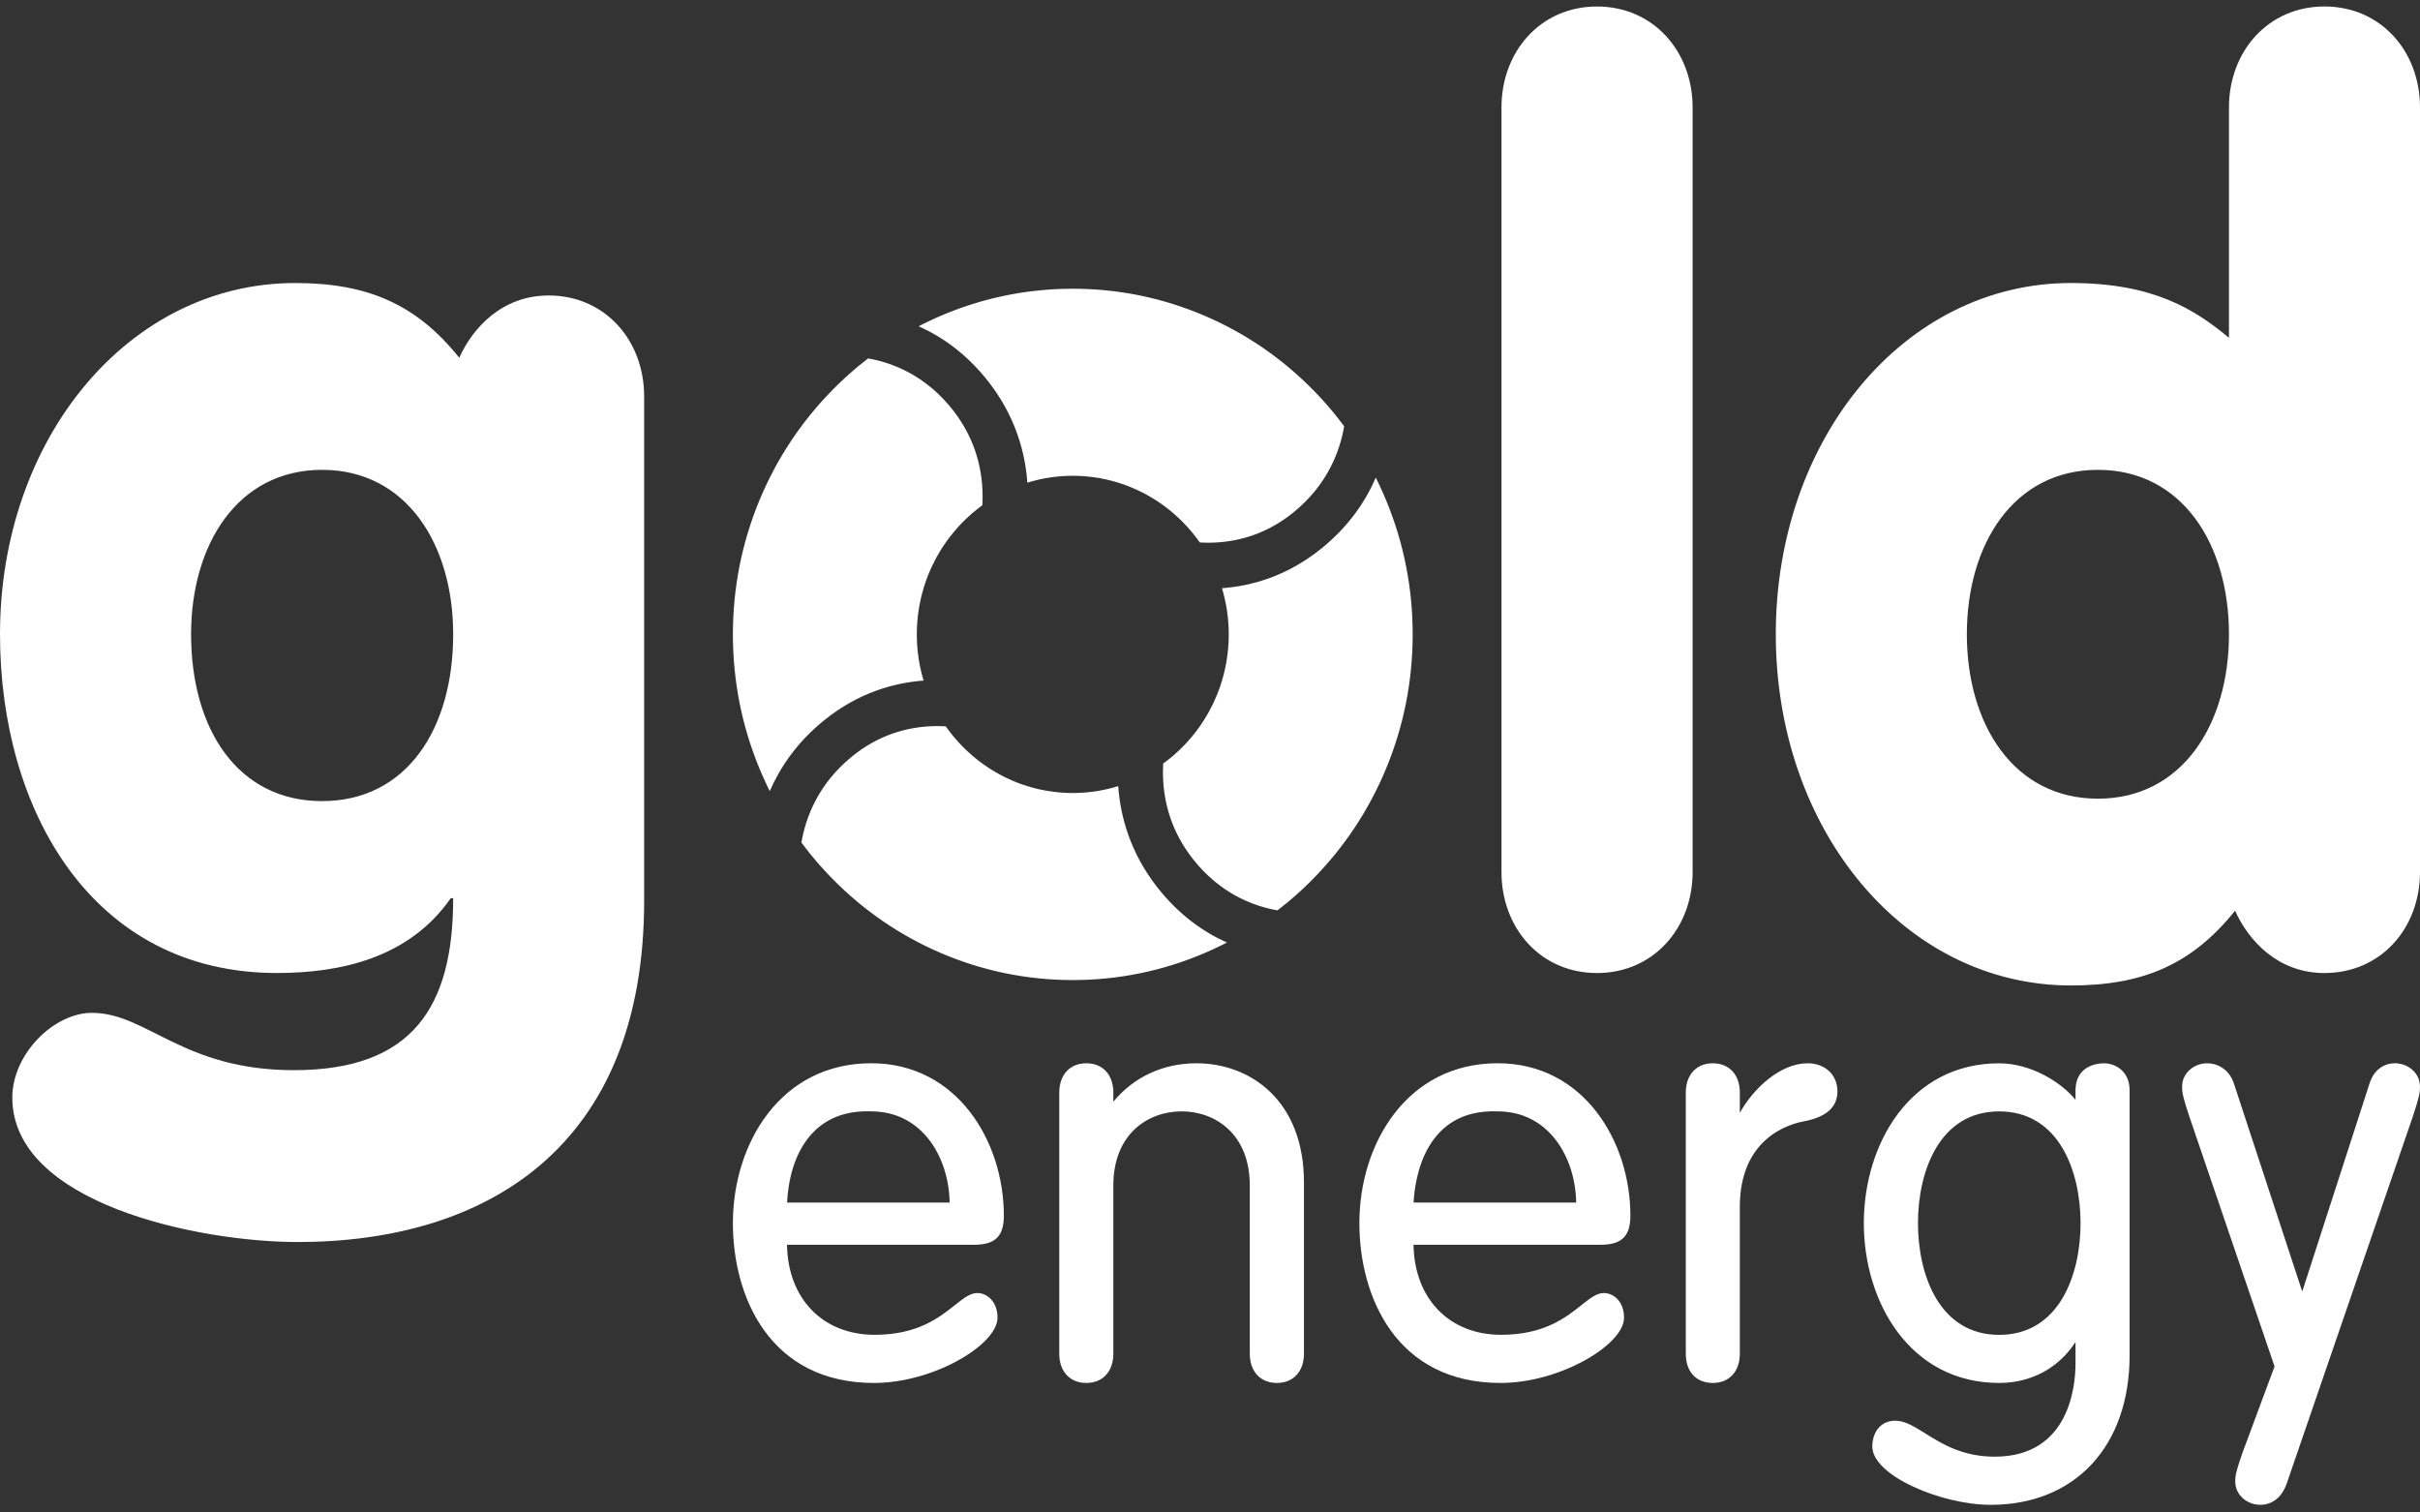 <!--?xml version="1.0" encoding="UTF-8"?-->
<svg width="80px" height="50px" viewBox="0 0 80 50" version="1.1" xmlns="http://www.w3.org/2000/svg" xmlns:xlink="http://www.w3.org/1999/xlink">
    <rect x="0" y="0" width="80" height="50" fill="#333333" stroke="none"/>
    <g id="Website" stroke="none" stroke-width="1" fill="none" fill-rule="evenodd">
        <g id="Homepage" transform="translate(-310, -1025)" fill="#000">
            <g id="Menu---2º-" transform="translate(0, 1000)">
                <g id="LOGO/flat_gold" transform="translate(310, 24)">
                    <path d="M80,36.926 C80,37.123 79.967,37.289 79.771,37.887 L75.585,50.069 C75.423,50.506 75.113,50.746 74.712,50.746 C74.317,50.746 73.892,50.45 73.892,49.971 C73.892,49.771 73.928,49.604 74.138,49.008 L75.192,46.172 L72.367,37.887 C72.18,37.323 72.135,37.134 72.135,36.926 C72.135,36.447 72.561,36.15 72.956,36.15 C73.374,36.15 73.717,36.41 73.851,36.828 L76.107,43.696 L78.328,36.828 C78.461,36.397 78.772,36.15 79.182,36.15 C79.575,36.15 80,36.447 80,36.926 L80,36.926 Z M68.779,41.436 C68.779,43.139 68.074,45.128 66.089,45.128 C64.107,45.128 63.404,43.139 63.404,41.436 C63.404,39.732 64.107,37.741 66.089,37.741 C68.074,37.741 68.779,39.732 68.779,41.436 L68.779,41.436 Z M69.562,36.151 C69.102,36.151 68.612,36.385 68.612,37.043 L68.612,37.358 C68.122,36.754 67.114,36.151 66.089,36.151 C63.151,36.151 61.614,38.81 61.614,41.436 C61.614,44.061 63.151,46.718 66.089,46.718 C67.143,46.718 68.054,46.227 68.612,45.365 L68.612,46.076 C68.612,46.799 68.419,49.155 65.941,49.155 C64.873,49.155 64.189,48.727 63.64,48.383 C63.282,48.159 62.972,47.966 62.657,47.966 C62.13,47.966 61.894,48.395 61.894,48.82 C61.894,49.776 64.171,50.747 65.808,50.747 C68.597,50.747 70.4,48.807 70.4,45.806 L70.4,37.043 C70.4,36.388 69.899,36.151 69.562,36.151 L69.562,36.151 Z M60.742,37.081 C60.742,37.596 60.375,37.926 59.653,38.065 C59.151,38.154 57.515,38.619 57.515,40.897 L57.515,45.75 C57.515,46.338 57.165,46.718 56.623,46.718 C56.071,46.718 55.729,46.347 55.729,45.75 L55.729,37.118 C55.729,36.53 56.08,36.15 56.623,36.15 C57.165,36.15 57.515,36.53 57.515,37.118 L57.515,37.789 C57.969,36.967 58.865,36.15 59.753,36.15 C60.335,36.15 60.742,36.533 60.742,37.081 L60.742,37.081 Z M46.73,40.755 C46.773,39.939 47.109,37.647 49.512,37.74 C51.19,37.74 52.08,39.246 52.105,40.755 L46.73,40.755 Z M53.897,41.184 C53.897,38.743 52.36,36.149 49.512,36.149 C46.509,36.149 44.938,38.808 44.938,41.435 C44.938,43.872 46.16,46.718 49.604,46.718 C51.576,46.718 53.688,45.452 53.688,44.56 C53.688,44.031 53.344,43.745 53.02,43.745 C52.782,43.745 52.561,43.92 52.282,44.142 C51.759,44.558 51.042,45.126 49.621,45.126 C47.912,45.126 46.756,43.933 46.728,42.15 L52.907,42.15 C53.61,42.15 53.897,41.87 53.897,41.184 L53.897,41.184 Z M43.106,40.089 L43.106,45.75 C43.106,46.338 42.755,46.718 42.211,46.718 C41.667,46.718 41.315,46.338 41.315,45.75 L41.315,40.187 C41.315,38.497 40.183,37.74 39.062,37.74 C37.938,37.74 36.805,38.497 36.805,40.187 L36.805,45.75 C36.805,46.338 36.454,46.718 35.911,46.718 C35.368,46.718 35.017,46.338 35.017,45.75 L35.017,37.118 C35.017,36.53 35.368,36.15 35.911,36.15 C36.454,36.15 36.805,36.53 36.805,37.118 L36.805,37.42 C37.481,36.6 38.452,36.15 39.552,36.15 C41.321,36.15 43.106,37.368 43.106,40.089 L43.106,40.089 Z M31.393,40.755 L26.019,40.755 C26.049,40.134 26.215,39.062 26.951,38.365 C27.42,37.922 28.042,37.711 28.8,37.74 C30.479,37.74 31.368,39.246 31.393,40.755 L31.393,40.755 Z M33.185,41.184 C33.185,38.743 31.648,36.149 28.8,36.149 C25.798,36.149 24.228,38.808 24.228,41.435 C24.228,43.872 25.45,46.718 28.894,46.718 C30.865,46.718 32.976,45.452 32.976,44.56 C32.976,44.031 32.632,43.745 32.308,43.745 C32.07,43.745 31.85,43.921 31.57,44.142 C31.047,44.558 30.332,45.126 28.913,45.126 C27.201,45.126 26.044,43.933 26.017,42.15 L32.197,42.15 C32.899,42.15 33.185,41.87 33.185,41.184 L33.185,41.184 Z M55.954,4.551 L55.954,29.83 C55.954,31.684 54.656,33.167 52.793,33.167 C50.931,33.167 49.636,31.684 49.636,29.83 L49.636,4.551 C49.636,2.698 50.931,1.215 52.793,1.215 C54.656,1.215 55.954,2.698 55.954,4.551 L55.954,4.551 Z M69.353,27.403 C66.559,27.403 65.02,24.932 65.02,21.967 C65.02,19.003 66.559,16.532 69.353,16.532 C72.146,16.532 73.685,19.003 73.685,21.967 C73.685,24.932 72.146,27.403 69.353,27.403 L69.353,27.403 Z M76.841,1.214 C74.98,1.214 73.685,2.699 73.685,4.55 L73.685,12.168 C72.55,11.22 71.173,10.356 68.462,10.356 C62.954,10.356 58.704,15.503 58.704,21.967 C58.704,28.431 62.954,33.578 68.462,33.578 C70.849,33.578 72.468,32.876 73.886,31.106 C74.331,32.096 75.302,33.167 76.841,33.167 C78.707,33.167 80,31.684 80,29.829 L80,4.55 C80,2.699 78.707,1.214 76.841,1.214 L76.841,1.214 Z M10.647,27.483 C7.854,27.483 6.317,25.096 6.317,21.967 C6.317,19.003 7.854,16.532 10.647,16.532 C13.442,16.532 14.981,19.003 14.981,21.967 C14.981,25.096 13.442,27.483 10.647,27.483 L10.647,27.483 Z M18.138,10.768 C16.599,10.768 15.626,11.838 15.182,12.827 C13.767,11.056 12.145,10.356 9.759,10.356 C4.25,10.356 0,15.501 0,21.967 C0,27.771 3.037,33.166 9.151,33.166 C11.255,33.166 13.522,32.673 14.9,30.694 L14.981,30.694 C14.981,34.278 13.646,36.378 9.717,36.378 C6.033,36.378 4.859,34.483 3.037,34.483 C1.78,34.483 0.407,35.843 0.407,37.285 C0.407,40.784 6.556,42.059 9.838,42.059 C16.032,42.059 21.294,38.97 21.294,30.778 L21.294,14.102 C21.294,12.251 20.001,10.768 18.138,10.768 L18.138,10.768 Z M25.447,27.153 C25.433,27.123 25.418,27.094 25.403,27.063 C25.388,27.033 25.373,27.003 25.359,26.973 C25.346,26.945 25.333,26.918 25.32,26.89 C25.285,26.817 25.251,26.743 25.219,26.668 C25.202,26.631 25.186,26.594 25.17,26.557 C25.15,26.512 25.131,26.466 25.112,26.42 C24.525,25.01 24.228,23.513 24.228,21.972 C24.228,20.43 24.525,18.934 25.112,17.523 C25.678,16.162 26.488,14.941 27.519,13.892 C27.572,13.838 27.625,13.785 27.679,13.733 C27.709,13.703 27.74,13.673 27.771,13.644 C27.787,13.628 27.803,13.614 27.818,13.599 C27.857,13.562 27.896,13.526 27.935,13.49 C27.945,13.48 27.955,13.472 27.965,13.463 C28.007,13.424 28.049,13.386 28.092,13.348 C28.141,13.304 28.191,13.261 28.241,13.219 C28.291,13.176 28.341,13.134 28.391,13.092 C28.492,13.009 28.594,12.928 28.698,12.848 C29.482,12.986 30.595,13.396 31.506,14.563 C32.156,15.396 32.484,16.362 32.483,17.433 C32.483,17.526 32.48,17.615 32.476,17.702 C32.461,17.712 32.446,17.723 32.431,17.734 C32.405,17.754 32.38,17.773 32.354,17.793 C32.334,17.808 32.314,17.824 32.294,17.84 C32.255,17.871 32.216,17.903 32.177,17.936 C32.157,17.952 32.138,17.968 32.119,17.985 C32.063,18.034 32.008,18.084 31.954,18.135 C31.953,18.136 31.952,18.137 31.951,18.138 C31.914,18.173 31.878,18.208 31.842,18.244 C31.826,18.26 31.811,18.275 31.796,18.292 L31.777,18.311 C31.748,18.341 31.719,18.372 31.691,18.402 C31.689,18.404 31.687,18.407 31.685,18.409 C31.634,18.465 31.584,18.522 31.536,18.58 C31.533,18.584 31.53,18.587 31.527,18.591 C31.487,18.639 31.448,18.687 31.41,18.737 C31.403,18.745 31.397,18.753 31.391,18.761 C31.376,18.781 31.361,18.801 31.346,18.821 C31.331,18.841 31.316,18.861 31.301,18.882 C31.3,18.884 31.299,18.886 31.297,18.888 C31.273,18.922 31.249,18.956 31.225,18.99 C31.206,19.019 31.186,19.048 31.167,19.077 C31.155,19.096 31.142,19.116 31.13,19.135 C31.116,19.157 31.103,19.178 31.089,19.2 C31.089,19.201 31.089,19.201 31.088,19.202 C31.076,19.223 31.062,19.244 31.05,19.266 C31.023,19.31 30.997,19.355 30.972,19.401 C30.961,19.42 30.95,19.44 30.94,19.459 C30.902,19.529 30.866,19.6 30.832,19.672 C30.82,19.695 30.809,19.718 30.799,19.742 C30.766,19.812 30.735,19.882 30.705,19.954 C30.697,19.975 30.688,19.997 30.68,20.018 C30.669,20.045 30.659,20.072 30.648,20.099 C30.643,20.114 30.637,20.129 30.632,20.144 C30.625,20.162 30.619,20.179 30.613,20.197 C30.607,20.212 30.601,20.229 30.596,20.245 C30.509,20.497 30.441,20.756 30.393,21.024 C30.389,21.043 30.386,21.063 30.383,21.083 C30.359,21.221 30.341,21.361 30.329,21.503 C30.325,21.55 30.321,21.597 30.318,21.645 C30.317,21.67 30.315,21.695 30.314,21.721 C30.313,21.74 30.313,21.759 30.312,21.779 C30.311,21.796 30.311,21.812 30.31,21.83 C30.31,21.85 30.309,21.869 30.309,21.89 C30.309,21.917 30.308,21.944 30.308,21.972 C30.308,22.005 30.309,22.038 30.309,22.071 C30.31,22.093 30.31,22.115 30.311,22.136 C30.311,22.149 30.312,22.162 30.312,22.174 C30.314,22.211 30.315,22.249 30.317,22.286 C30.321,22.343 30.325,22.4 30.33,22.457 C30.334,22.496 30.337,22.534 30.342,22.573 C30.349,22.633 30.357,22.693 30.366,22.753 C30.37,22.78 30.374,22.807 30.378,22.834 C30.379,22.84 30.38,22.847 30.381,22.853 C30.386,22.883 30.392,22.914 30.397,22.943 C30.409,23.006 30.422,23.069 30.436,23.131 C30.449,23.193 30.464,23.255 30.48,23.316 C30.497,23.378 30.514,23.439 30.532,23.499 L30.532,23.499 C29.547,23.572 28.376,23.899 27.251,24.806 C26.343,25.539 25.786,26.371 25.447,27.153 L25.447,27.153 Z M30.369,11.785 C30.398,11.77 30.428,11.755 30.457,11.74 C30.487,11.725 30.516,11.71 30.546,11.696 C30.573,11.682 30.6,11.669 30.627,11.656 C30.7,11.62 30.773,11.586 30.846,11.553 C30.882,11.536 30.919,11.519 30.955,11.503 C31,11.483 31.045,11.464 31.089,11.445 C32.476,10.848 33.948,10.545 35.464,10.545 C36.979,10.545 38.451,10.848 39.838,11.445 C41.177,12.02 42.378,12.844 43.409,13.892 C43.462,13.946 43.514,14 43.566,14.055 C43.595,14.086 43.625,14.117 43.653,14.149 C43.668,14.165 43.683,14.18 43.697,14.196 C43.733,14.236 43.769,14.276 43.805,14.315 C43.814,14.325 43.822,14.336 43.831,14.345 C43.869,14.389 43.907,14.432 43.944,14.475 C43.987,14.525 44.029,14.576 44.071,14.626 C44.113,14.677 44.154,14.728 44.195,14.779 C44.277,14.882 44.357,14.986 44.435,15.091 C44.3,15.888 43.897,17.021 42.749,17.947 C41.93,18.608 40.98,18.942 39.927,18.941 C39.836,18.94 39.748,18.938 39.663,18.933 C39.652,18.918 39.642,18.903 39.631,18.888 C39.611,18.861 39.592,18.835 39.573,18.809 C39.558,18.789 39.543,18.769 39.527,18.749 C39.496,18.708 39.465,18.668 39.433,18.629 C39.417,18.609 39.401,18.59 39.384,18.57 C39.336,18.513 39.287,18.457 39.237,18.402 C39.236,18.401 39.234,18.4 39.233,18.399 C39.199,18.362 39.165,18.325 39.129,18.289 C39.114,18.273 39.099,18.257 39.083,18.242 L39.063,18.222 C39.034,18.193 39.004,18.164 38.974,18.135 C38.972,18.133 38.969,18.131 38.967,18.129 C38.912,18.077 38.856,18.026 38.799,17.977 C38.795,17.974 38.792,17.971 38.789,17.968 C38.742,17.927 38.693,17.888 38.645,17.849 C38.637,17.842 38.629,17.836 38.621,17.83 C38.602,17.814 38.582,17.799 38.563,17.784 C38.543,17.769 38.523,17.753 38.502,17.739 C38.5,17.737 38.499,17.736 38.496,17.734 C38.463,17.709 38.429,17.685 38.396,17.661 C38.367,17.641 38.339,17.622 38.31,17.602 C38.291,17.59 38.272,17.577 38.253,17.564 C38.232,17.55 38.211,17.537 38.189,17.523 C38.189,17.523 38.188,17.523 38.188,17.522 C38.167,17.509 38.146,17.496 38.125,17.483 C38.081,17.456 38.037,17.43 37.992,17.404 C37.973,17.393 37.954,17.382 37.935,17.371 C37.866,17.333 37.796,17.296 37.726,17.261 C37.703,17.249 37.68,17.238 37.657,17.227 C37.588,17.194 37.518,17.163 37.448,17.133 C37.427,17.124 37.406,17.115 37.385,17.107 C37.359,17.096 37.332,17.085 37.306,17.075 C37.291,17.069 37.276,17.063 37.261,17.058 C37.244,17.051 37.226,17.045 37.21,17.038 C37.194,17.032 37.178,17.027 37.162,17.021 C36.915,16.933 36.659,16.864 36.396,16.815 C36.377,16.811 36.358,16.808 36.338,16.804 C36.202,16.78 36.064,16.762 35.925,16.75 C35.879,16.745 35.832,16.742 35.786,16.739 C35.761,16.737 35.736,16.736 35.711,16.735 C35.692,16.734 35.673,16.733 35.653,16.732 C35.637,16.732 35.621,16.731 35.604,16.731 C35.584,16.73 35.565,16.73 35.545,16.73 C35.518,16.729 35.491,16.729 35.464,16.729 C35.431,16.729 35.399,16.729 35.366,16.73 C35.345,16.73 35.323,16.731 35.303,16.732 C35.29,16.732 35.277,16.732 35.265,16.733 C35.228,16.734 35.192,16.736 35.155,16.738 C35.099,16.742 35.043,16.746 34.987,16.751 C34.949,16.755 34.911,16.758 34.873,16.763 C34.813,16.77 34.754,16.778 34.695,16.787 C34.669,16.791 34.643,16.796 34.616,16.8 C34.61,16.801 34.604,16.802 34.597,16.803 C34.568,16.808 34.538,16.814 34.508,16.819 C34.447,16.831 34.385,16.844 34.324,16.858 C34.263,16.872 34.202,16.887 34.142,16.904 C34.081,16.92 34.022,16.938 33.962,16.956 L33.962,16.956 C33.891,15.955 33.569,14.763 32.677,13.619 C31.956,12.696 31.138,12.13 30.369,11.785 L30.369,11.785 Z M46.7,21.972 C46.7,23.513 46.403,25.01 45.816,26.42 C45.25,27.782 44.44,29.003 43.409,30.052 C43.356,30.105 43.303,30.159 43.249,30.211 C43.218,30.241 43.188,30.271 43.157,30.3 C43.141,30.315 43.125,30.33 43.11,30.345 C43.071,30.382 43.032,30.418 42.993,30.454 C42.983,30.463 42.973,30.472 42.963,30.481 C42.921,30.52 42.878,30.558 42.836,30.596 C42.787,30.639 42.737,30.682 42.687,30.725 C42.637,30.767 42.587,30.809 42.537,30.851 C42.436,30.934 42.334,31.016 42.23,31.095 C41.446,30.958 40.332,30.548 39.422,29.38 C38.772,28.547 38.443,27.582 38.444,26.511 C38.445,26.418 38.447,26.329 38.452,26.242 C38.467,26.232 38.482,26.22 38.496,26.209 C38.523,26.19 38.548,26.17 38.574,26.151 C38.594,26.136 38.614,26.12 38.633,26.104 C38.673,26.073 38.712,26.041 38.751,26.008 C38.77,25.992 38.789,25.975 38.809,25.958 C38.865,25.91 38.92,25.86 38.974,25.808 C38.975,25.807 38.976,25.806 38.977,25.805 C39.014,25.771 39.05,25.736 39.085,25.699 C39.101,25.684 39.117,25.668 39.132,25.652 L39.151,25.632 C39.18,25.603 39.208,25.572 39.237,25.541 C39.239,25.539 39.241,25.537 39.243,25.534 C39.294,25.478 39.344,25.422 39.392,25.363 C39.395,25.36 39.398,25.356 39.401,25.353 C39.441,25.305 39.48,25.256 39.518,25.207 C39.524,25.199 39.53,25.191 39.537,25.183 C39.552,25.163 39.567,25.143 39.582,25.123 C39.597,25.103 39.612,25.082 39.626,25.062 C39.628,25.06 39.629,25.058 39.631,25.056 C39.655,25.022 39.679,24.988 39.703,24.953 C39.722,24.924 39.742,24.895 39.76,24.866 C39.773,24.847 39.786,24.828 39.798,24.808 C39.812,24.787 39.825,24.765 39.838,24.744 C39.839,24.743 39.839,24.742 39.839,24.742 C39.852,24.721 39.866,24.7 39.878,24.678 C39.904,24.633 39.931,24.588 39.956,24.543 C39.967,24.523 39.977,24.504 39.988,24.484 C40.025,24.415 40.062,24.343 40.096,24.272 C40.108,24.249 40.118,24.225 40.129,24.202 C40.162,24.132 40.193,24.061 40.222,23.989 C40.231,23.968 40.24,23.947 40.248,23.926 C40.259,23.899 40.269,23.872 40.279,23.845 C40.285,23.83 40.291,23.815 40.296,23.8 C40.303,23.782 40.309,23.764 40.315,23.747 C40.321,23.731 40.326,23.715 40.332,23.699 C40.419,23.447 40.487,23.187 40.535,22.92 C40.538,22.9 40.542,22.881 40.545,22.861 C40.569,22.722 40.587,22.582 40.599,22.441 C40.603,22.394 40.607,22.346 40.609,22.299 C40.611,22.274 40.613,22.249 40.613,22.223 C40.615,22.204 40.615,22.184 40.616,22.164 C40.617,22.148 40.617,22.131 40.617,22.114 C40.618,22.094 40.618,22.074 40.619,22.054 C40.619,22.027 40.619,21.999 40.619,21.972 C40.619,21.939 40.619,21.905 40.618,21.873 C40.618,21.851 40.618,21.829 40.617,21.808 C40.617,21.795 40.616,21.782 40.616,21.769 C40.614,21.732 40.613,21.695 40.61,21.658 C40.607,21.601 40.603,21.544 40.598,21.487 C40.594,21.448 40.59,21.409 40.586,21.371 C40.579,21.31 40.571,21.25 40.562,21.19 C40.558,21.163 40.554,21.137 40.55,21.11 C40.548,21.103 40.548,21.097 40.547,21.091 C40.541,21.06 40.536,21.03 40.53,21 C40.519,20.937 40.506,20.875 40.492,20.813 C40.478,20.75 40.463,20.688 40.447,20.627 C40.431,20.566 40.414,20.505 40.396,20.445 L40.396,20.445 C41.381,20.372 42.552,20.045 43.677,19.137 C44.585,18.405 45.142,17.573 45.48,16.79 C45.495,16.82 45.51,16.85 45.525,16.88 C45.54,16.91 45.554,16.94 45.569,16.971 C45.582,16.998 45.595,17.026 45.607,17.053 C45.643,17.127 45.676,17.201 45.709,17.275 C45.726,17.312 45.742,17.35 45.758,17.387 C45.777,17.432 45.796,17.477 45.816,17.523 C46.403,18.934 46.7,20.43 46.7,21.972 L46.7,21.972 Z M39.838,32.499 C38.451,33.096 36.979,33.399 35.464,33.399 C33.948,33.399 32.476,33.096 31.089,32.499 C29.751,31.924 28.55,31.1 27.519,30.052 C27.466,29.998 27.414,29.944 27.362,29.889 C27.333,29.858 27.303,29.827 27.275,29.795 C27.26,29.779 27.245,29.763 27.231,29.747 C27.194,29.708 27.159,29.668 27.123,29.628 C27.114,29.618 27.106,29.608 27.097,29.598 C27.059,29.555 27.021,29.512 26.984,29.469 C26.941,29.419 26.899,29.368 26.857,29.318 C26.815,29.267 26.774,29.216 26.733,29.165 C26.651,29.062 26.571,28.958 26.493,28.853 C26.628,28.055 27.031,26.923 28.179,25.997 C28.998,25.336 29.947,25.002 31.001,25.003 C31.092,25.003 31.18,25.006 31.265,25.011 C31.275,25.026 31.286,25.041 31.297,25.056 C31.316,25.082 31.335,25.108 31.355,25.134 C31.369,25.155 31.385,25.175 31.401,25.195 C31.431,25.235 31.463,25.275 31.495,25.314 C31.511,25.334 31.527,25.354 31.544,25.373 C31.592,25.43 31.641,25.487 31.691,25.541 C31.692,25.542 31.693,25.543 31.694,25.545 C31.728,25.582 31.763,25.619 31.799,25.655 C31.814,25.671 31.829,25.687 31.845,25.702 L31.864,25.722 C31.894,25.751 31.924,25.78 31.954,25.808 C31.956,25.811 31.958,25.813 31.961,25.815 C32.016,25.867 32.072,25.918 32.129,25.967 C32.133,25.97 32.136,25.973 32.139,25.976 C32.186,26.016 32.234,26.056 32.283,26.095 C32.291,26.101 32.299,26.107 32.307,26.114 C32.326,26.129 32.346,26.145 32.365,26.159 C32.385,26.175 32.405,26.19 32.426,26.205 C32.427,26.206 32.429,26.208 32.431,26.209 C32.465,26.234 32.498,26.259 32.532,26.282 C32.561,26.302 32.589,26.322 32.618,26.341 C32.636,26.354 32.655,26.367 32.675,26.379 C32.696,26.393 32.717,26.407 32.738,26.42 C32.739,26.421 32.74,26.421 32.74,26.422 C32.761,26.435 32.781,26.448 32.803,26.461 C32.847,26.488 32.891,26.514 32.936,26.54 C32.955,26.551 32.974,26.562 32.993,26.572 C33.062,26.611 33.132,26.648 33.202,26.683 C33.225,26.694 33.248,26.705 33.271,26.716 C33.34,26.749 33.409,26.781 33.48,26.811 C33.501,26.82 33.522,26.829 33.543,26.837 C33.569,26.848 33.595,26.859 33.622,26.869 C33.637,26.875 33.652,26.881 33.667,26.886 C33.684,26.893 33.701,26.899 33.718,26.905 C33.734,26.911 33.75,26.917 33.766,26.923 C34.013,27.011 34.269,27.08 34.531,27.129 C34.551,27.132 34.57,27.136 34.59,27.139 C34.726,27.163 34.864,27.181 35.002,27.194 C35.049,27.198 35.096,27.202 35.142,27.205 C35.167,27.206 35.192,27.208 35.217,27.209 C35.236,27.21 35.255,27.211 35.274,27.211 C35.291,27.212 35.307,27.212 35.324,27.213 C35.344,27.214 35.363,27.214 35.383,27.214 C35.41,27.215 35.437,27.215 35.464,27.215 C35.497,27.215 35.529,27.215 35.562,27.214 C35.583,27.214 35.604,27.213 35.625,27.212 C35.638,27.212 35.65,27.211 35.663,27.211 C35.699,27.21 35.736,27.208 35.772,27.206 C35.829,27.202 35.885,27.198 35.941,27.193 C35.979,27.189 36.017,27.185 36.055,27.181 C36.114,27.174 36.173,27.166 36.233,27.157 C36.259,27.152 36.285,27.148 36.312,27.144 C36.318,27.143 36.324,27.142 36.33,27.141 C36.36,27.135 36.39,27.13 36.419,27.124 C36.481,27.112 36.543,27.099 36.604,27.085 C36.665,27.071 36.726,27.056 36.786,27.04 C36.846,27.023 36.906,27.006 36.966,26.988 L36.966,26.988 C37.037,27.989 37.359,29.18 38.251,30.324 C38.972,31.248 39.79,31.814 40.559,32.158 C40.529,32.173 40.5,32.189 40.47,32.204 C40.441,32.219 40.411,32.233 40.381,32.248 C40.354,32.261 40.328,32.275 40.3,32.287 C40.228,32.323 40.155,32.357 40.082,32.391 C40.045,32.408 40.009,32.424 39.973,32.44 C39.928,32.46 39.883,32.48 39.838,32.499 L39.838,32.499 Z" id="Fill-1" style="fill: rgb(255, 255, 255); background-color: rgb(255, 255, 255);"></path>
                </g>
            </g>
        </g>
    </g>
</svg>